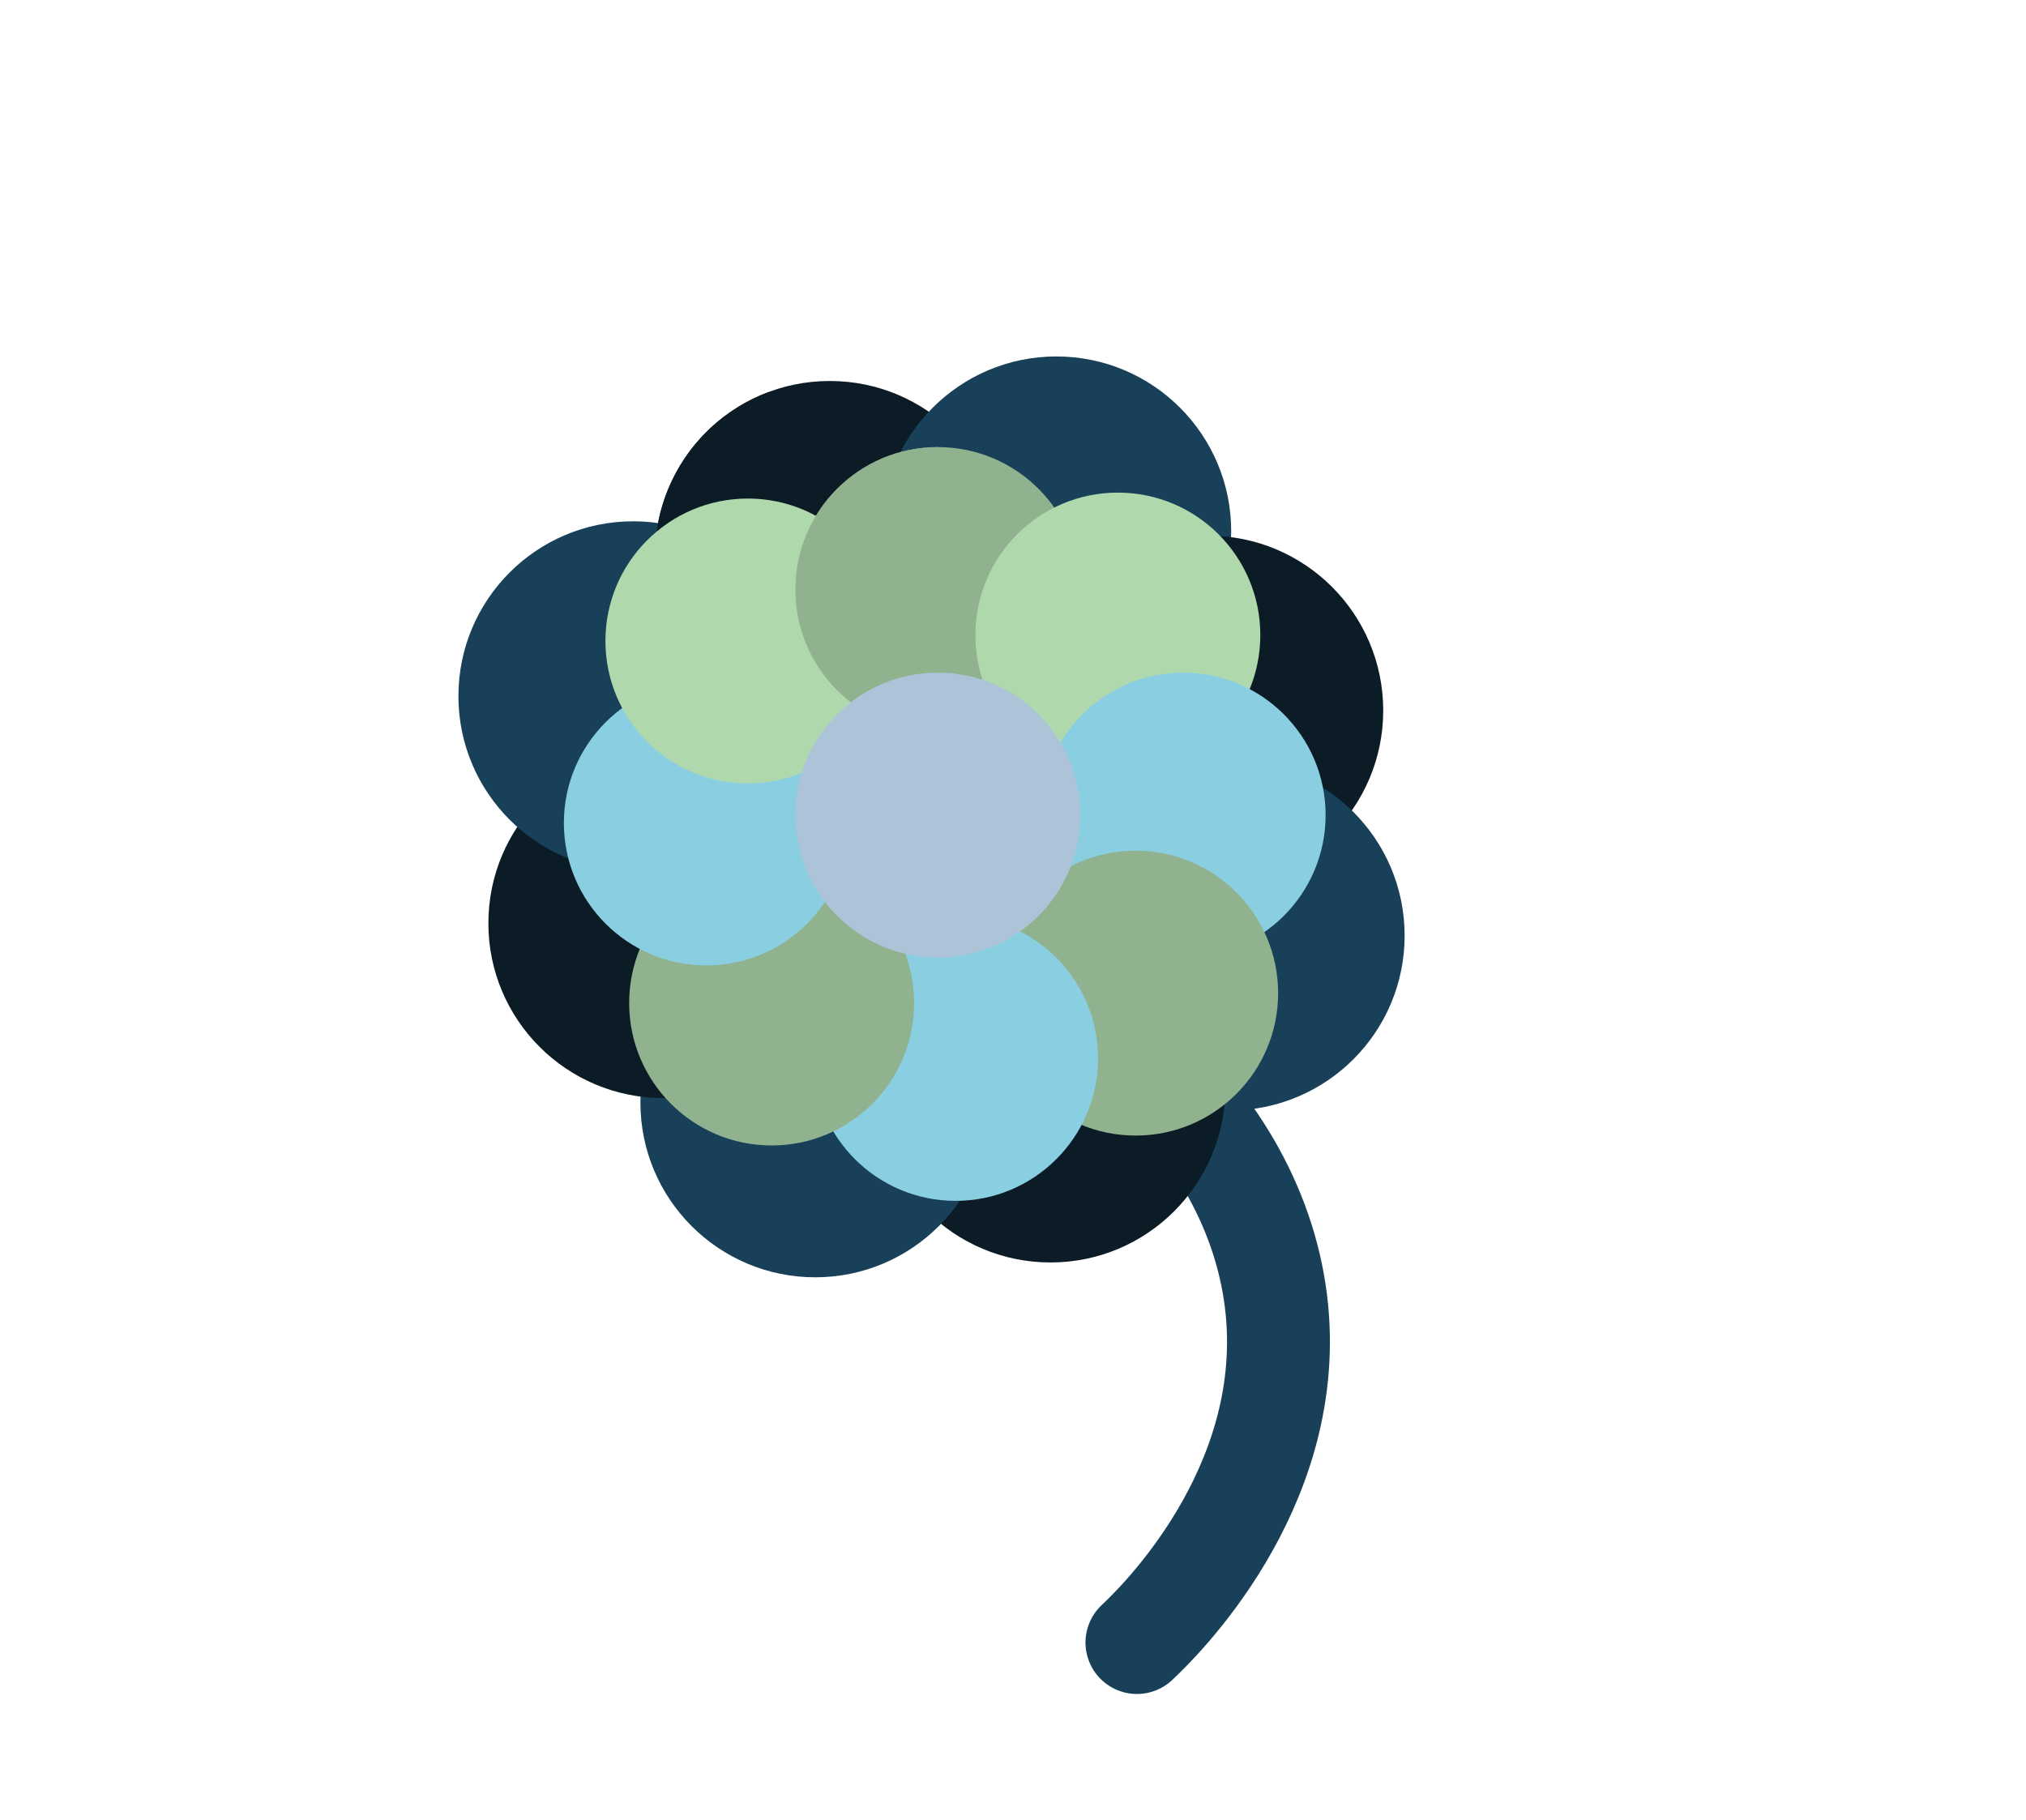 <?xml version="1.0" encoding="UTF-8"?>
<svg id="stickers" xmlns="http://www.w3.org/2000/svg" viewBox="0 0 512 460">
  <defs>
    <style>
      .cls-1 {
        fill: #184059;
      }

      .cls-1, .cls-2, .cls-3, .cls-4, .cls-5, .cls-6 {
        stroke-width: 0px;
      }

      .cls-2 {
        fill: #afd9ad;
      }

      .cls-3 {
        fill: #0b1c26;
      }

      .cls-7 {
        fill: none;
        stroke: #184059;
        stroke-linecap: round;
        stroke-miterlimit: 10;
        stroke-width: 26px;
      }

      .cls-4 {
        fill: #90b28e;
      }

      .cls-5 {
        fill: #8acee2;
      }

      .cls-6 {
        fill: #adc4d8;
      }
    </style>
  </defs>
  <path class="cls-7" d="m287.32,415.13c5.01-4.69,39.87-38.3,35.37-84.16-4.73-48.17-51-90.62-111.94-94.13"/>
  <circle class="cls-3" cx="209.7" cy="140.47" r="44.18"/>
  <circle class="cls-1" cx="266.96" cy="134.27" r="44.18"/>
  <circle class="cls-3" cx="305.38" cy="179.57" r="44.18"/>
  <circle class="cls-1" cx="310.79" cy="236.47" r="44.18"/>
  <circle class="cls-3" cx="265.49" cy="274.89" r="44.18"/>
  <circle class="cls-1" cx="206.02" cy="278.64" r="44.18"/>
  <circle class="cls-3" cx="167.6" cy="233.34" r="44.18"/>
  <circle class="cls-1" cx="160.03" cy="175.93" r="44.18"/>
  <path class="cls-3" d="m194.32,99.06c-22.87,8.49-34.53,33.92-26.04,56.8,8.49,22.87,33.92,34.53,56.8,26.04"/>
  <circle class="cls-4" cx="237" cy="149" r="36"/>
  <circle class="cls-2" cx="282.5" cy="160.5" r="36"/>
  <circle class="cls-5" cx="299" cy="206" r="36"/>
  <circle class="cls-4" cx="287" cy="251" r="36"/>
  <circle class="cls-5" cx="241.5" cy="267.5" r="36"/>
  <circle class="cls-4" cx="195" cy="253.5" r="36"/>
  <circle class="cls-5" cx="178.5" cy="208" r="36"/>
  <circle class="cls-2" cx="189" cy="162" r="36"/>
  <path class="cls-4" d="m237,113c-19.88,0-36,16.12-36,36s16.12,36,36,36"/>
  <circle class="cls-6" cx="237" cy="206" r="36"/>
</svg>